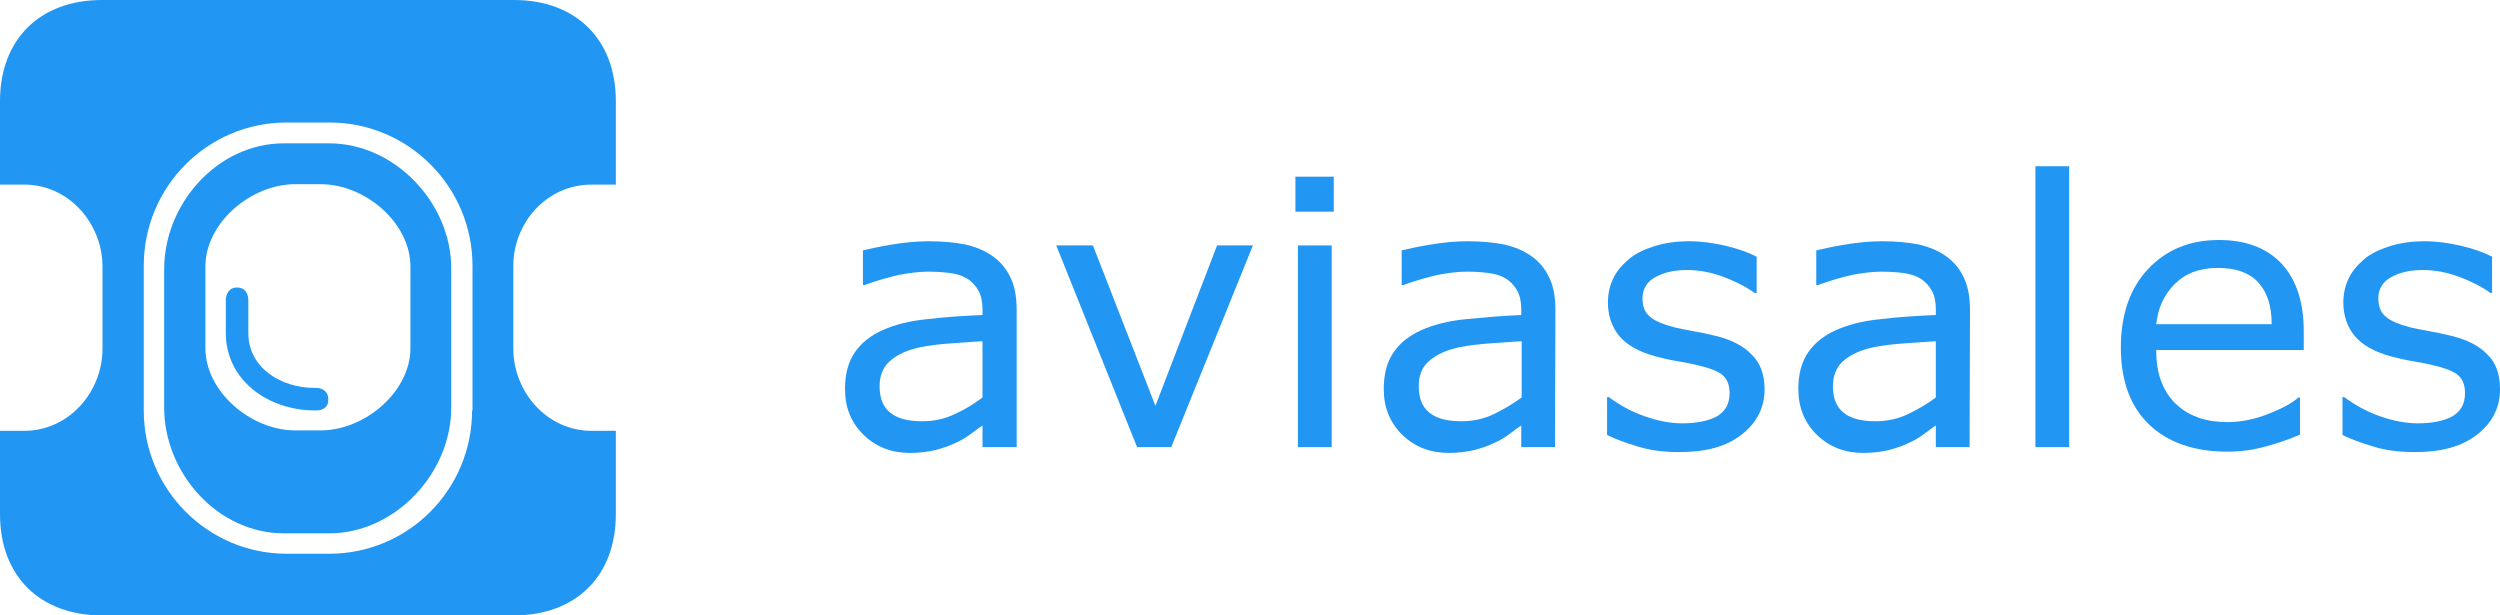 <?xml version="1.0" encoding="utf-8"?>
<!-- Generator: Adobe Illustrator 23.0.2, SVG Export Plug-In . SVG Version: 6.00 Build 0)  -->
<svg version="1.1" id="layer" xmlns="http://www.w3.org/2000/svg" xmlns:xlink="http://www.w3.org/1999/xlink" x="0px" y="0px"
	 viewBox="0 0 600 147.7" style="enable-background:new 0 0 600 147.7;" xml:space="preserve">
<style type="text/css">
	.st0{fill:#FFFFFF;}
	.st1{fill:#2196F3;}
</style>
<rect class="st0" width="600" height="147.7"/>
<g>
	<path class="st1" d="M113.3,98.5c0,19-15.3,34.4-34.3,34.4H68.8c-18.9,0-34.3-15.4-34.3-34.4V63.8c0-19,15.3-34.4,34.3-34.4h10.3
		c18.9,0,34.3,15.4,34.3,34.4v34.7H113.3z M142,44.3h5.8v-20c0-14.9-9.6-24.3-24.5-24.3H24.5C9.6,0,0,9.4,0,24.3v20h5.8
		c10.8,0,18.8,9.4,18.8,19.7v19.7c0,10.3-8,19.7-18.8,19.7H0v20c0,14.9,9.6,24.3,24.5,24.3h98.8c14.9,0,24.5-9.4,24.5-24.3v-20H142
		c-10.8,0-18.8-9.4-18.8-19.7V64C123.1,53.6,131.1,44.3,142,44.3z"/>
	<path class="st1" d="M98.5,83.6c0,10.3-10.8,19.7-21.6,19.7h-6c-10.8,0-21.6-9.4-21.6-19.7V63.9c0-10.3,10.8-19.7,21.6-19.7h6
		c10.9,0,21.6,9.4,21.6,19.7V83.6z M79,34.4H68.1c-15.8,0-28.7,14.4-28.7,30.2v33.2c0,15.8,12.9,30.2,28.7,30.2H79
		c15.8,0,29.3-14.4,29.3-30.2V64.6C108.4,48.8,94.8,34.4,79,34.4z"/>
	<path class="st1" d="M76.2,93.1h-0.6c-8.2,0-16-4.8-16-13.2v-8c0,0,0-2.9-2.7-2.9s-2.7,2.9-2.7,2.9v8c0,11.4,10.2,18.6,21.4,18.6
		h0.6c0,0,2.6,0,2.6-2.6C78.8,93.2,76.2,93.1,76.2,93.1"/>
</g>
<g>
	<path class="st1" d="M243.9,107.3h-8.1v-5.2c-0.7,0.5-1.7,1.2-2.9,2.1c-1.2,0.9-2.4,1.6-3.6,2.1c-1.4,0.7-2.9,1.2-4.7,1.7
		c-1.8,0.4-3.8,0.7-6.2,0.7c-4.4,0-8.1-1.4-11.1-4.3s-4.5-6.6-4.5-11c0-3.7,0.8-6.6,2.4-8.9s3.8-4,6.7-5.3s6.5-2.2,10.6-2.6
		c4.1-0.5,8.6-0.8,13.3-1v-1.3c0-1.8-0.3-3.4-1-4.6s-1.6-2.2-2.8-2.9c-1.2-0.7-2.5-1.1-4.2-1.3c-1.6-0.2-3.3-0.3-5.1-0.3
		c-2.1,0-4.5,0.3-7.1,0.8c-2.6,0.6-5.3,1.4-8.1,2.4h-0.4v-8.3c1.6-0.4,3.9-0.9,6.9-1.4s6-0.8,8.9-0.8c3.4,0,6.4,0.3,8.9,0.8
		c2.5,0.6,4.7,1.5,6.6,2.9c1.8,1.3,3.2,3,4.2,5.2c1,2.1,1.4,4.7,1.4,7.8v32.7H243.9z M235.8,95.4V81.9c-2.5,0.1-5.4,0.4-8.8,0.6
		c-3.4,0.3-6,0.7-8,1.3c-2.3,0.7-4.2,1.7-5.7,3.1c-1.4,1.4-2.2,3.3-2.2,5.8c0,2.8,0.8,4.9,2.5,6.3c1.7,1.4,4.2,2.1,7.7,2.1
		c2.9,0,5.5-0.6,7.8-1.7C231.6,98.3,233.8,96.9,235.8,95.4z"/>
	<path class="st1" d="M300.7,58.9l-19.6,48.4h-8.2l-19.4-48.4h8.8l15,38.5l14.8-38.5H300.7z"/>
	<path class="st1" d="M320.1,50.8h-9.2v-8.4h9.2V50.8z M319.6,107.3h-8.1V58.9h8.1V107.3z"/>
	<path class="st1" d="M373.2,107.3h-8.1v-5.2c-0.7,0.5-1.7,1.2-2.9,2.1c-1.2,0.9-2.4,1.6-3.6,2.1c-1.4,0.7-2.9,1.2-4.7,1.7
		c-1.8,0.4-3.8,0.7-6.2,0.7c-4.4,0-8.1-1.4-11.1-4.3s-4.5-6.6-4.5-11c0-3.7,0.8-6.6,2.4-8.9s3.8-4,6.7-5.3c2.9-1.3,6.5-2.2,10.6-2.6
		s8.6-0.8,13.3-1v-1.3c0-1.8-0.3-3.4-1-4.6s-1.6-2.2-2.8-2.9c-1.2-0.7-2.5-1.1-4.2-1.3c-1.6-0.2-3.3-0.3-5.1-0.3
		c-2.1,0-4.5,0.3-7.1,0.8c-2.6,0.6-5.3,1.4-8.1,2.4h-0.4v-8.3c1.6-0.4,3.9-0.9,6.9-1.4s6-0.8,8.9-0.8c3.4,0,6.4,0.3,8.9,0.8
		c2.5,0.6,4.7,1.5,6.6,2.9c1.8,1.3,3.2,3,4.2,5.2c1,2.1,1.4,4.7,1.4,7.8L373.2,107.3L373.2,107.3z M365.2,95.4V81.9
		c-2.5,0.1-5.4,0.4-8.8,0.6c-3.4,0.3-6,0.7-8,1.3c-2.3,0.7-4.2,1.7-5.7,3.1s-2.2,3.3-2.2,5.8c0,2.8,0.8,4.9,2.5,6.3s4.2,2.1,7.7,2.1
		c2.9,0,5.5-0.6,7.8-1.7S363.1,96.9,365.2,95.4z"/>
	<path class="st1" d="M423.5,93.4c0,4.4-1.8,8-5.5,10.9s-8.6,4.2-15,4.2c-3.6,0-6.9-0.4-9.8-1.3c-3-0.9-5.5-1.8-7.5-2.8v-9.1h0.4
		c2.6,1.9,5.4,3.5,8.6,4.6c3.1,1.1,6.2,1.7,9,1.7c3.6,0,6.4-0.6,8.4-1.7c2-1.2,3-3,3-5.5c0-1.9-0.5-3.3-1.6-4.3s-3.2-1.8-6.3-2.5
		c-1.2-0.3-2.7-0.6-4.5-0.9c-1.9-0.3-3.6-0.7-5.1-1.1c-4.2-1.1-7.2-2.8-9-5s-2.7-4.9-2.7-8c0-2,0.4-3.9,1.2-5.6
		c0.8-1.8,2.1-3.3,3.7-4.7c1.6-1.4,3.7-2.4,6.2-3.2c2.5-0.8,5.3-1.2,8.4-1.2c2.9,0,5.8,0.4,8.8,1.1s5.4,1.6,7.4,2.6v8.7h-0.5
		c-2.1-1.5-4.6-2.8-7.6-3.9s-5.9-1.6-8.7-1.6c-3,0-5.5,0.6-7.5,1.7s-3.1,2.8-3.1,5.1c0,2,0.6,3.5,1.9,4.5c1.2,1,3.2,1.8,5.9,2.5
		c1.5,0.3,3.2,0.7,5,1c1.9,0.3,3.4,0.7,4.7,1c3.8,0.9,6.7,2.4,8.7,4.5C422.4,87,423.5,89.8,423.5,93.4z"/>
	<path class="st1" d="M472.7,107.3h-8.1v-5.2c-0.7,0.5-1.7,1.2-2.9,2.1c-1.2,0.9-2.4,1.6-3.6,2.1c-1.4,0.7-2.9,1.2-4.7,1.7
		c-1.8,0.4-3.8,0.7-6.2,0.7c-4.4,0-8.1-1.4-11.1-4.3s-4.5-6.6-4.5-11c0-3.7,0.8-6.6,2.4-8.9s3.8-4,6.7-5.3c2.9-1.3,6.5-2.2,10.6-2.6
		c4.1-0.5,8.6-0.8,13.3-1v-1.3c0-1.8-0.3-3.4-1-4.6s-1.6-2.2-2.8-2.9c-1.2-0.7-2.5-1.1-4.2-1.3c-1.6-0.2-3.3-0.3-5.1-0.3
		c-2.1,0-4.5,0.3-7.1,0.8c-2.6,0.6-5.3,1.4-8.1,2.4h-0.4v-8.3c1.6-0.4,3.9-0.9,6.9-1.4s6-0.8,8.9-0.8c3.4,0,6.4,0.3,8.9,0.8
		c2.5,0.6,4.7,1.5,6.6,2.9c1.8,1.3,3.2,3,4.2,5.2s1.4,4.7,1.4,7.8L472.7,107.3L472.7,107.3z M464.6,95.4V81.9
		c-2.5,0.1-5.4,0.4-8.8,0.6c-3.4,0.3-6,0.7-8,1.3c-2.3,0.7-4.2,1.7-5.7,3.1c-1.4,1.4-2.2,3.3-2.2,5.8c0,2.8,0.8,4.9,2.5,6.3
		s4.2,2.1,7.7,2.1c2.9,0,5.5-0.6,7.8-1.7S462.6,96.9,464.6,95.4z"/>
	<path class="st1" d="M496.6,107.3h-8.1V39.9h8.1V107.3z"/>
	<path class="st1" d="M553.1,84h-35.6c0,3,0.4,5.6,1.3,7.8c0.9,2.2,2.1,4,3.7,5.4c1.5,1.4,3.3,2.4,5.3,3.1c2.1,0.7,4.3,1,6.8,1
		c3.3,0,6.6-0.7,9.9-2c3.3-1.3,5.7-2.6,7.1-3.9h0.4v8.9c-2.7,1.2-5.5,2.1-8.4,2.9s-5.9,1.2-9,1.2c-8,0-14.3-2.2-18.8-6.5
		c-4.5-4.3-6.8-10.5-6.8-18.5c0-7.9,2.2-14.2,6.5-18.8c4.3-4.6,10-7,17-7c6.5,0,11.5,1.9,15.1,5.7c3.5,3.8,5.3,9.2,5.3,16.2V84
		H553.1z M545.2,77.7c0-4.3-1.1-7.6-3.2-9.9c-2.1-2.3-5.3-3.5-9.7-3.5s-7.8,1.3-10.4,3.9s-4,5.8-4.4,9.6h27.7V77.7z"/>
	<path class="st1" d="M600,93.4c0,4.4-1.8,8-5.5,10.9s-8.6,4.2-15,4.2c-3.6,0-6.9-0.4-9.8-1.3c-3-0.9-5.5-1.8-7.5-2.8v-9.1h0.4
		c2.6,1.9,5.4,3.5,8.6,4.6c3.1,1.1,6.2,1.7,9,1.7c3.6,0,6.4-0.6,8.4-1.7c2-1.2,3-3,3-5.5c0-1.9-0.5-3.3-1.6-4.3s-3.2-1.8-6.3-2.5
		c-1.2-0.3-2.7-0.6-4.5-0.9c-1.9-0.3-3.6-0.7-5.1-1.1c-4.2-1.1-7.2-2.8-9-5s-2.7-4.9-2.7-8c0-2,0.4-3.9,1.2-5.6
		c0.8-1.8,2.1-3.3,3.7-4.7c1.6-1.4,3.7-2.4,6.2-3.2c2.5-0.8,5.3-1.2,8.4-1.2c2.9,0,5.8,0.4,8.8,1.1s5.4,1.6,7.4,2.6v8.7h-0.4
		c-2.1-1.5-4.6-2.8-7.6-3.9s-5.9-1.6-8.7-1.6c-3,0-5.5,0.6-7.5,1.7s-3.1,2.8-3.1,5.1c0,2,0.6,3.5,1.9,4.5c1.2,1,3.2,1.8,5.9,2.5
		c1.5,0.3,3.2,0.7,5,1c1.9,0.3,3.4,0.7,4.7,1c3.8,0.9,6.7,2.4,8.7,4.5C599,87,600,89.8,600,93.4z"/>
</g>
</svg>
